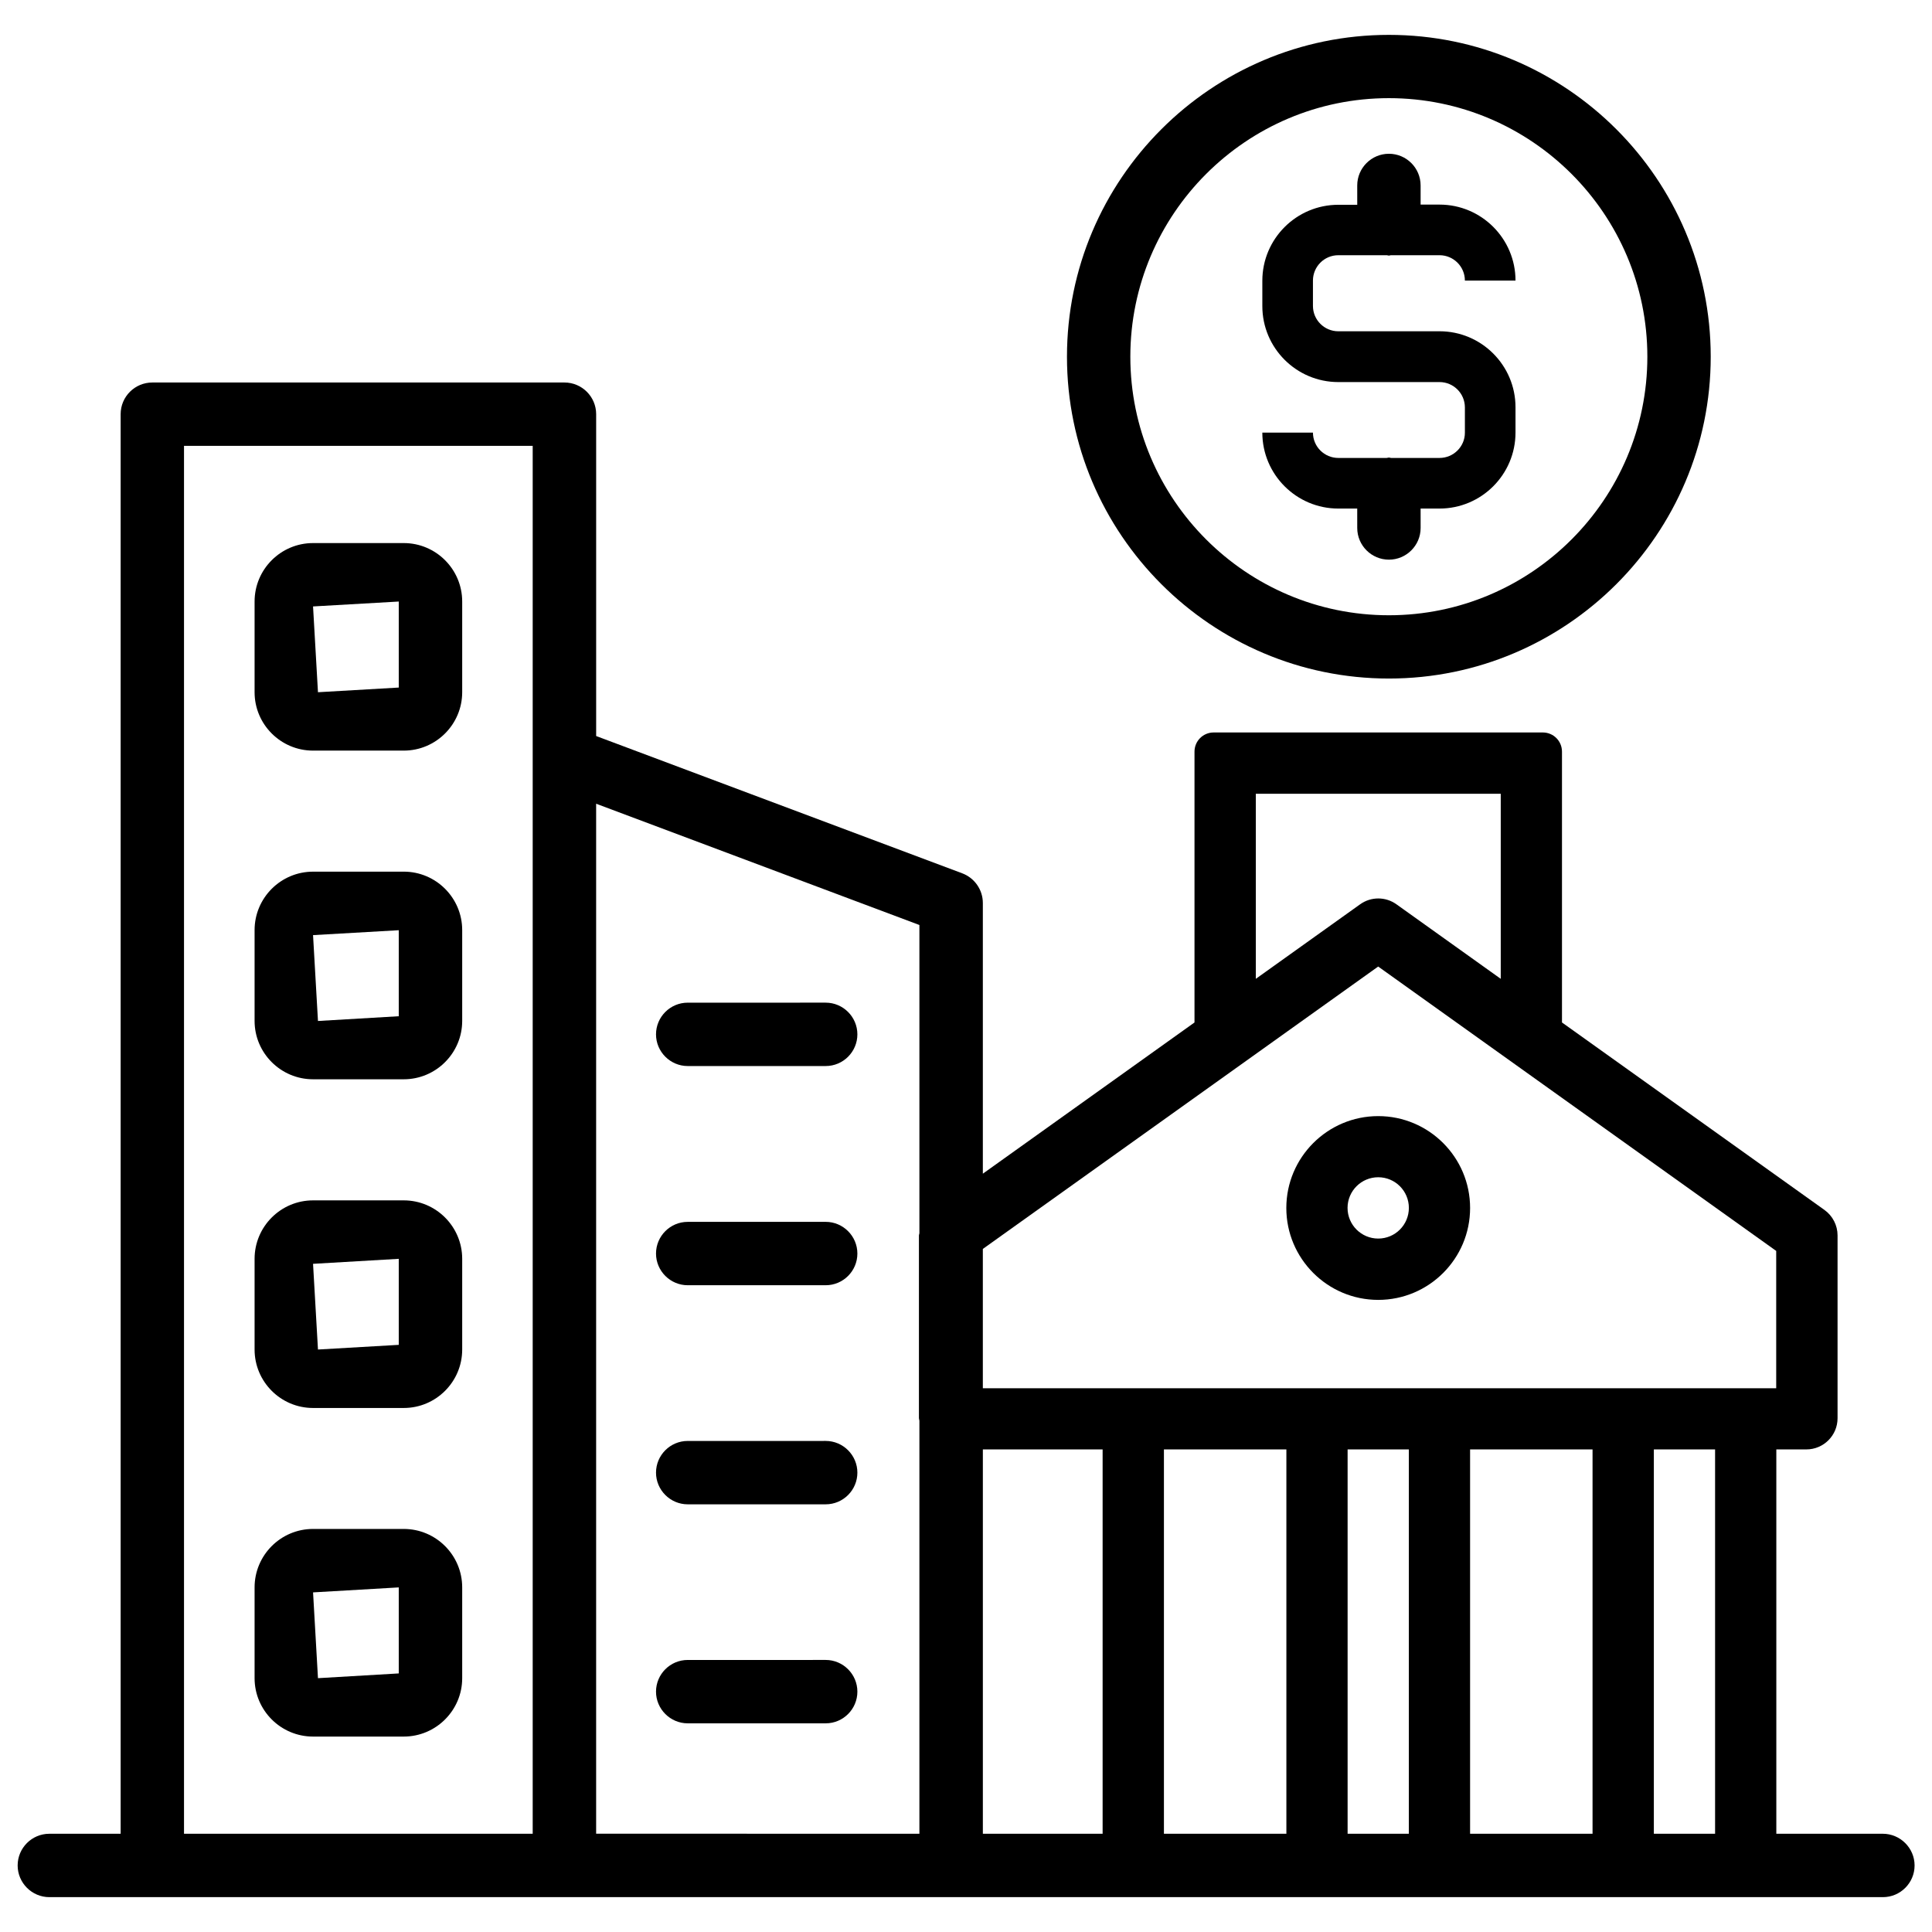 <?xml version="1.0" encoding="UTF-8"?>
<!-- Uploaded to: ICON Repo, www.iconrepo.com, Generator: ICON Repo Mixer Tools -->
<svg width="800px" height="800px" version="1.1" viewBox="144 144 512 512" xmlns="http://www.w3.org/2000/svg">
 <defs>
  <clipPath id="a">
   <path d="m148.09 245h503.81v402h-503.81z"/>
  </clipPath>
 </defs>
 <g clip-path="url(#a)">
  <path d="m642.94 629.96h-28.195v-101.85h7.957c4.578 0 8.27-3.715 8.27-8.27v-48.449c0-2.664-1.301-5.184-3.465-6.738l-69.566-49.688v-71.773c0-2.812-2.266-5.082-5.082-5.082h-87.223c-2.812 0-5.082 2.266-5.082 5.082v71.773l-56.09 40.074v-71.73c0-3.504-2.184-6.633-5.457-7.871l-97.02-36.383v-85.289c0-4.641-3.777-8.398-8.398-8.398h-109.22c-4.641 0-8.398 3.758-8.398 8.398v376.2h-18.895c-4.641 0-8.398 3.777-8.398 8.398 0 4.617 3.777 8.398 8.398 8.398h485.91c4.641 0 8.398-3.777 8.398-8.398 0-4.621-3.801-8.402-8.438-8.402zm-357.77 0h-92.406v-367.8h92.406zm102.48-159.12c-0.02 0.188-0.125 0.355-0.125 0.547v48.449c0 0.23 0.105 0.418 0.125 0.652v109.47l-85.668-0.004v-272.96l85.668 32.141zm89.133-116.48h64.93v49.039l-27.648-19.754c-2.875-2.059-6.738-2.059-9.613 0l-27.648 19.754v-49.039zm-72.32 120.62 104.77-74.836 105.48 75.363v36.398h-210.25zm31.742 154.98h-31.738v-101.85h31.738zm48.699 0h-32.453v-101.85h32.453zm32.453 0h-16.227v-101.85h16.227zm48.684 0h-32.453v-101.85h32.453zm32.473 0h-16.227v-101.85h16.227z"/>
 </g>
 <path d="m512.07 323.82c47.023 0 85.289-38.27 85.289-85.289 0-47.023-38.27-85.289-85.289-85.289-47.043 0-85.312 38.27-85.312 85.289 0 47.023 38.27 85.289 85.312 85.289zm0-153.81c37.766 0 68.496 30.73 68.496 68.52 0 37.785-30.73 68.52-68.496 68.52-37.785 0-68.52-30.73-68.52-68.52 0.004-37.785 30.734-68.52 68.52-68.52z"/>
 <path d="m525.49 265.36h-12.867c-0.188-0.02-0.355-0.105-0.566-0.105-0.211 0-0.355 0.105-0.566 0.105h-12.828c-3.695 0-6.719-3-6.719-6.719h-13.414c0 11.105 9.027 20.133 20.133 20.133h5.016l0.004 5.144c0 4.641 3.777 8.398 8.398 8.398 4.617 0 8.398-3.758 8.398-8.398l-0.004-5.144h5.016c11.105 0 20.133-9.027 20.133-20.133v-6.719c0-11.105-9.027-20.133-20.133-20.133l-26.828 0.004c-3.695 0-6.719-3-6.719-6.719v-6.719c0-3.695 3-6.719 6.719-6.719h12.891c0.188 0.02 0.336 0.105 0.523 0.105s0.336-0.105 0.523-0.105h12.891c3.695 0 6.719 3 6.719 6.719h13.414c0-11.105-9.027-20.133-20.133-20.133h-5.016v-5.074c0-4.641-3.777-8.398-8.398-8.398-4.617 0-8.398 3.758-8.398 8.398l0.004 5.121h-5.019c-11.105 0-20.133 9.027-20.133 20.133v6.719c0 11.105 9.027 20.133 20.133 20.133h26.828c3.695 0 6.719 3 6.719 6.719v6.719c0 3.668-3.023 6.668-6.719 6.668z"/>
 <path d="m509.24 439.78c-13.414 0-24.352 10.914-24.352 24.352 0 13.414 10.914 24.352 24.352 24.352 13.434 0 24.352-10.914 24.352-24.352 0-13.434-10.918-24.352-24.352-24.352zm0 32.453c-4.473 0-8.125-3.633-8.125-8.125 0-4.473 3.633-8.125 8.125-8.125 4.492 0 8.125 3.633 8.125 8.125-0.004 4.496-3.633 8.125-8.125 8.125z"/>
 <path d="m226.96 342.92h24.035c8.543 0 15.492-6.949 15.492-15.492v-24.016c0-8.543-6.949-15.492-15.492-15.492h-24.035c-8.543 0-15.492 6.949-15.492 15.492v24.035c0 8.523 6.949 15.473 15.492 15.473zm22.715-39.508v22.797l-21.41 1.238-1.305-22.734z"/>
 <path d="m226.96 430.02h24.035c8.543 0 15.492-6.949 15.492-15.473v-24.059c0-8.543-6.949-15.492-15.492-15.492l-24.035 0.004c-8.543 0-15.492 6.949-15.492 15.492v24.059c0 8.523 6.949 15.469 15.492 15.469zm22.715-39.504v22.797l-21.41 1.258-1.305-22.754z"/>
 <path d="m226.96 517.13h24.035c8.543 0 15.492-6.949 15.492-15.492v-24.035c0-8.543-6.949-15.492-15.492-15.492h-24.035c-8.543 0-15.492 6.949-15.492 15.492v24.035c0 8.547 6.949 15.492 15.492 15.492zm22.715-39.527v22.797l-21.41 1.238-1.305-22.711z"/>
 <path d="m226.96 604.21h24.035c8.543 0 15.492-6.949 15.492-15.473v-24.059c0-8.543-6.949-15.492-15.492-15.492h-24.035c-8.543 0-15.492 6.949-15.492 15.492v24.059c0 8.523 6.949 15.473 15.492 15.473zm22.715-39.531v22.797l-21.41 1.258-1.301-22.734z"/>
 <path d="m326.25 426.51h36.566c4.641 0 8.398-3.777 8.398-8.398 0-4.617-3.777-8.398-8.398-8.398l-36.566 0.004c-4.641 0-8.398 3.777-8.398 8.398 0 4.617 3.781 8.395 8.398 8.395z"/>
 <path d="m326.25 484.6h36.566c4.641 0 8.398-3.777 8.398-8.398 0-4.617-3.777-8.398-8.398-8.398l-36.566 0.004c-4.641 0-8.398 3.777-8.398 8.398 0 4.613 3.781 8.395 8.398 8.395z"/>
 <path d="m326.25 542.66h36.566c4.641 0 8.398-3.777 8.398-8.398 0-4.617-3.777-8.398-8.398-8.398l-36.566 0.004c-4.641 0-8.398 3.777-8.398 8.398 0 4.617 3.781 8.395 8.398 8.395z"/>
 <path d="m326.25 600.7h36.566c4.641 0 8.398-3.777 8.398-8.398 0-4.617-3.777-8.398-8.398-8.398l-36.566 0.004c-4.641 0-8.398 3.777-8.398 8.398 0 4.617 3.781 8.395 8.398 8.395z"/>
</svg>